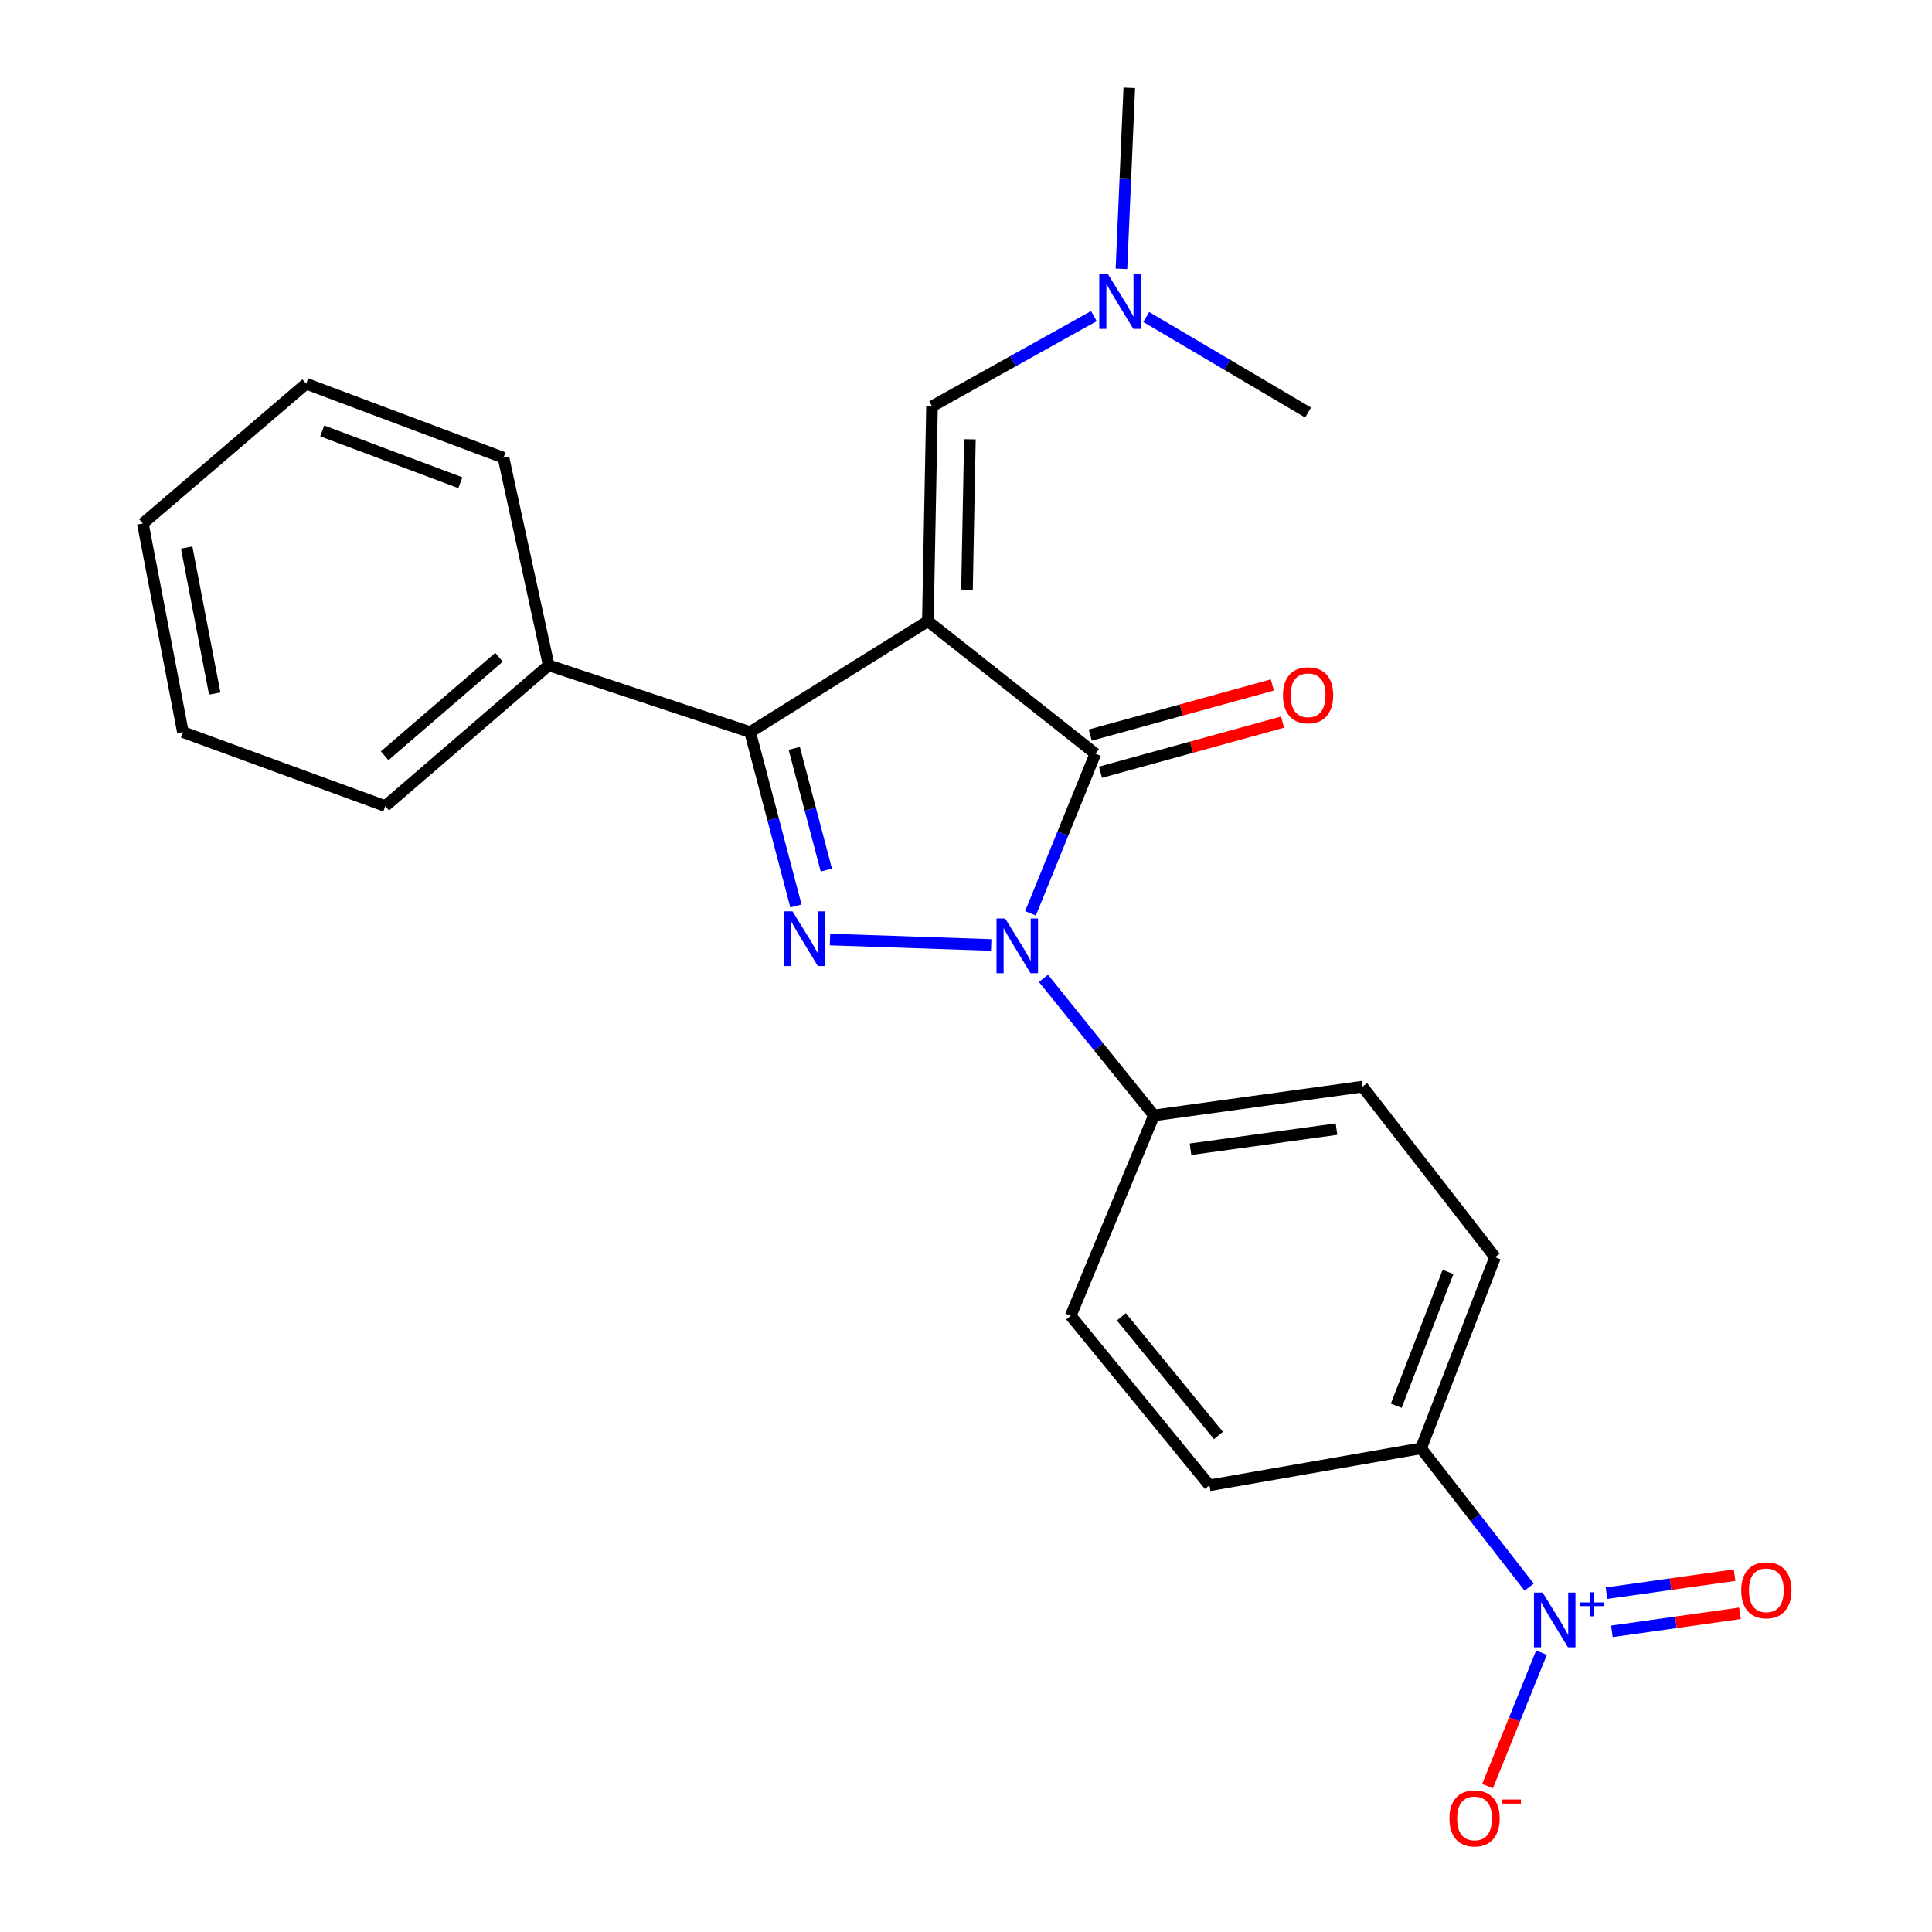 <?xml version='1.0' encoding='iso-8859-1'?>
<svg version='1.1' baseProfile='full'
              xmlns='http://www.w3.org/2000/svg'
                      xmlns:rdkit='http://www.rdkit.org/xml'
                      xmlns:xlink='http://www.w3.org/1999/xlink'
                  xml:space='preserve'
width='1000px' height='1000px' viewBox='0 0 1000 1000'>
<!-- END OF HEADER -->
<rect style='opacity:1.0;fill:#FFFFFF;stroke:none' width='1000' height='1000' x='0' y='0'> </rect>
<path class='bond-1' d='M 480.254,321.5 L 566.959,390.102' style='fill:none;fill-rule:evenodd;stroke:#000000;stroke-width:6px;stroke-linecap:butt;stroke-linejoin:miter;stroke-opacity:1' />
<path class='bond-3' d='M 480.254,321.5 L 388.265,378.934' style='fill:none;fill-rule:evenodd;stroke:#000000;stroke-width:6px;stroke-linecap:butt;stroke-linejoin:miter;stroke-opacity:1' />
<path class='bond-5' d='M 480.254,321.5 L 482.404,210.322' style='fill:none;fill-rule:evenodd;stroke:#000000;stroke-width:6px;stroke-linecap:butt;stroke-linejoin:miter;stroke-opacity:1' />
<path class='bond-5' d='M 500.515,305.209 L 502.02,227.384' style='fill:none;fill-rule:evenodd;stroke:#000000;stroke-width:6px;stroke-linecap:butt;stroke-linejoin:miter;stroke-opacity:1' />
<path class='bond-0' d='M 533.377,472.736 L 550.168,431.419' style='fill:none;fill-rule:evenodd;stroke:#0000FF;stroke-width:6px;stroke-linecap:butt;stroke-linejoin:miter;stroke-opacity:1' />
<path class='bond-0' d='M 550.168,431.419 L 566.959,390.102' style='fill:none;fill-rule:evenodd;stroke:#000000;stroke-width:6px;stroke-linecap:butt;stroke-linejoin:miter;stroke-opacity:1' />
<path class='bond-6' d='M 540.09,506.396 L 568.686,541.861' style='fill:none;fill-rule:evenodd;stroke:#0000FF;stroke-width:6px;stroke-linecap:butt;stroke-linejoin:miter;stroke-opacity:1' />
<path class='bond-6' d='M 568.686,541.861 L 597.283,577.327' style='fill:none;fill-rule:evenodd;stroke:#000000;stroke-width:6px;stroke-linecap:butt;stroke-linejoin:miter;stroke-opacity:1' />
<path class='bond-24' d='M 513.038,489.125 L 429.595,486.303' style='fill:none;fill-rule:evenodd;stroke:#0000FF;stroke-width:6px;stroke-linecap:butt;stroke-linejoin:miter;stroke-opacity:1' />
<path class='bond-9' d='M 569.606,399.715 L 616.73,386.742' style='fill:none;fill-rule:evenodd;stroke:#000000;stroke-width:6px;stroke-linecap:butt;stroke-linejoin:miter;stroke-opacity:1' />
<path class='bond-9' d='M 616.73,386.742 L 663.855,373.768' style='fill:none;fill-rule:evenodd;stroke:#FF0000;stroke-width:6px;stroke-linecap:butt;stroke-linejoin:miter;stroke-opacity:1' />
<path class='bond-9' d='M 564.313,380.488 L 611.437,367.515' style='fill:none;fill-rule:evenodd;stroke:#000000;stroke-width:6px;stroke-linecap:butt;stroke-linejoin:miter;stroke-opacity:1' />
<path class='bond-9' d='M 611.437,367.515 L 658.561,354.541' style='fill:none;fill-rule:evenodd;stroke:#FF0000;stroke-width:6px;stroke-linecap:butt;stroke-linejoin:miter;stroke-opacity:1' />
<path class='bond-2' d='M 411.98,468.934 L 400.122,423.934' style='fill:none;fill-rule:evenodd;stroke:#0000FF;stroke-width:6px;stroke-linecap:butt;stroke-linejoin:miter;stroke-opacity:1' />
<path class='bond-2' d='M 400.122,423.934 L 388.265,378.934' style='fill:none;fill-rule:evenodd;stroke:#000000;stroke-width:6px;stroke-linecap:butt;stroke-linejoin:miter;stroke-opacity:1' />
<path class='bond-2' d='M 427.706,450.353 L 419.406,418.853' style='fill:none;fill-rule:evenodd;stroke:#0000FF;stroke-width:6px;stroke-linecap:butt;stroke-linejoin:miter;stroke-opacity:1' />
<path class='bond-2' d='M 419.406,418.853 L 411.106,387.353' style='fill:none;fill-rule:evenodd;stroke:#000000;stroke-width:6px;stroke-linecap:butt;stroke-linejoin:miter;stroke-opacity:1' />
<path class='bond-11' d='M 388.265,378.934 L 284,344.368' style='fill:none;fill-rule:evenodd;stroke:#000000;stroke-width:6px;stroke-linecap:butt;stroke-linejoin:miter;stroke-opacity:1' />
<path class='bond-4' d='M 791.499,821.508 L 763.524,785.579' style='fill:none;fill-rule:evenodd;stroke:#0000FF;stroke-width:6px;stroke-linecap:butt;stroke-linejoin:miter;stroke-opacity:1' />
<path class='bond-4' d='M 763.524,785.579 L 735.549,749.651' style='fill:none;fill-rule:evenodd;stroke:#000000;stroke-width:6px;stroke-linecap:butt;stroke-linejoin:miter;stroke-opacity:1' />
<path class='bond-8' d='M 797.873,855.411 L 783.91,889.955' style='fill:none;fill-rule:evenodd;stroke:#0000FF;stroke-width:6px;stroke-linecap:butt;stroke-linejoin:miter;stroke-opacity:1' />
<path class='bond-8' d='M 783.91,889.955 L 769.947,924.499' style='fill:none;fill-rule:evenodd;stroke:#FF0000;stroke-width:6px;stroke-linecap:butt;stroke-linejoin:miter;stroke-opacity:1' />
<path class='bond-10' d='M 834.316,844.385 L 867.454,839.719' style='fill:none;fill-rule:evenodd;stroke:#0000FF;stroke-width:6px;stroke-linecap:butt;stroke-linejoin:miter;stroke-opacity:1' />
<path class='bond-10' d='M 867.454,839.719 L 900.591,835.054' style='fill:none;fill-rule:evenodd;stroke:#FF0000;stroke-width:6px;stroke-linecap:butt;stroke-linejoin:miter;stroke-opacity:1' />
<path class='bond-10' d='M 831.536,824.637 L 864.674,819.972' style='fill:none;fill-rule:evenodd;stroke:#0000FF;stroke-width:6px;stroke-linecap:butt;stroke-linejoin:miter;stroke-opacity:1' />
<path class='bond-10' d='M 864.674,819.972 L 897.811,815.306' style='fill:none;fill-rule:evenodd;stroke:#FF0000;stroke-width:6px;stroke-linecap:butt;stroke-linejoin:miter;stroke-opacity:1' />
<path class='bond-12' d='M 482.404,210.322 L 524.3,186.97' style='fill:none;fill-rule:evenodd;stroke:#000000;stroke-width:6px;stroke-linecap:butt;stroke-linejoin:miter;stroke-opacity:1' />
<path class='bond-12' d='M 524.3,186.97 L 566.197,163.618' style='fill:none;fill-rule:evenodd;stroke:#0000FF;stroke-width:6px;stroke-linecap:butt;stroke-linejoin:miter;stroke-opacity:1' />
<path class='bond-13' d='M 597.283,577.327 L 554.196,681.049' style='fill:none;fill-rule:evenodd;stroke:#000000;stroke-width:6px;stroke-linecap:butt;stroke-linejoin:miter;stroke-opacity:1' />
<path class='bond-14' d='M 597.283,577.327 L 705.248,562.437' style='fill:none;fill-rule:evenodd;stroke:#000000;stroke-width:6px;stroke-linecap:butt;stroke-linejoin:miter;stroke-opacity:1' />
<path class='bond-14' d='M 616.202,594.849 L 691.778,584.426' style='fill:none;fill-rule:evenodd;stroke:#000000;stroke-width:6px;stroke-linecap:butt;stroke-linejoin:miter;stroke-opacity:1' />
<path class='bond-7' d='M 735.549,749.651 L 773.85,650.737' style='fill:none;fill-rule:evenodd;stroke:#000000;stroke-width:6px;stroke-linecap:butt;stroke-linejoin:miter;stroke-opacity:1' />
<path class='bond-7' d='M 722.697,727.613 L 749.508,658.373' style='fill:none;fill-rule:evenodd;stroke:#000000;stroke-width:6px;stroke-linecap:butt;stroke-linejoin:miter;stroke-opacity:1' />
<path class='bond-26' d='M 735.549,749.651 L 625.999,768.795' style='fill:none;fill-rule:evenodd;stroke:#000000;stroke-width:6px;stroke-linecap:butt;stroke-linejoin:miter;stroke-opacity:1' />
<path class='bond-17' d='M 284,344.368 L 199.422,417.235' style='fill:none;fill-rule:evenodd;stroke:#000000;stroke-width:6px;stroke-linecap:butt;stroke-linejoin:miter;stroke-opacity:1' />
<path class='bond-17' d='M 258.297,340.189 L 199.092,391.196' style='fill:none;fill-rule:evenodd;stroke:#000000;stroke-width:6px;stroke-linecap:butt;stroke-linejoin:miter;stroke-opacity:1' />
<path class='bond-18' d='M 284,344.368 L 260.601,236.934' style='fill:none;fill-rule:evenodd;stroke:#000000;stroke-width:6px;stroke-linecap:butt;stroke-linejoin:miter;stroke-opacity:1' />
<path class='bond-19' d='M 593.288,164.086 L 635.175,188.811' style='fill:none;fill-rule:evenodd;stroke:#0000FF;stroke-width:6px;stroke-linecap:butt;stroke-linejoin:miter;stroke-opacity:1' />
<path class='bond-19' d='M 635.175,188.811 L 677.063,213.535' style='fill:none;fill-rule:evenodd;stroke:#000000;stroke-width:6px;stroke-linecap:butt;stroke-linejoin:miter;stroke-opacity:1' />
<path class='bond-20' d='M 580.456,139.151 L 582.488,92.303' style='fill:none;fill-rule:evenodd;stroke:#0000FF;stroke-width:6px;stroke-linecap:butt;stroke-linejoin:miter;stroke-opacity:1' />
<path class='bond-20' d='M 582.488,92.303 L 584.519,45.455' style='fill:none;fill-rule:evenodd;stroke:#000000;stroke-width:6px;stroke-linecap:butt;stroke-linejoin:miter;stroke-opacity:1' />
<path class='bond-15' d='M 554.196,681.049 L 625.999,768.795' style='fill:none;fill-rule:evenodd;stroke:#000000;stroke-width:6px;stroke-linecap:butt;stroke-linejoin:miter;stroke-opacity:1' />
<path class='bond-15' d='M 580.4,681.582 L 630.663,743.004' style='fill:none;fill-rule:evenodd;stroke:#000000;stroke-width:6px;stroke-linecap:butt;stroke-linejoin:miter;stroke-opacity:1' />
<path class='bond-16' d='M 705.248,562.437 L 773.85,650.737' style='fill:none;fill-rule:evenodd;stroke:#000000;stroke-width:6px;stroke-linecap:butt;stroke-linejoin:miter;stroke-opacity:1' />
<path class='bond-22' d='M 199.422,417.235 L 94.67,378.934' style='fill:none;fill-rule:evenodd;stroke:#000000;stroke-width:6px;stroke-linecap:butt;stroke-linejoin:miter;stroke-opacity:1' />
<path class='bond-21' d='M 260.601,236.934 L 158.474,198.623' style='fill:none;fill-rule:evenodd;stroke:#000000;stroke-width:6px;stroke-linecap:butt;stroke-linejoin:miter;stroke-opacity:1' />
<path class='bond-21' d='M 238.278,249.859 L 166.789,223.041' style='fill:none;fill-rule:evenodd;stroke:#000000;stroke-width:6px;stroke-linecap:butt;stroke-linejoin:miter;stroke-opacity:1' />
<path class='bond-23' d='M 158.474,198.623 L 73.93,270.98' style='fill:none;fill-rule:evenodd;stroke:#000000;stroke-width:6px;stroke-linecap:butt;stroke-linejoin:miter;stroke-opacity:1' />
<path class='bond-25' d='M 94.67,378.934 L 73.93,270.98' style='fill:none;fill-rule:evenodd;stroke:#000000;stroke-width:6px;stroke-linecap:butt;stroke-linejoin:miter;stroke-opacity:1' />
<path class='bond-25' d='M 111.143,358.979 L 96.625,283.411' style='fill:none;fill-rule:evenodd;stroke:#000000;stroke-width:6px;stroke-linecap:butt;stroke-linejoin:miter;stroke-opacity:1' />
<path  class='atom-1' d='M 520.272 475.421
L 529.552 490.421
Q 530.472 491.901, 531.952 494.581
Q 533.432 497.261, 533.512 497.421
L 533.512 475.421
L 537.272 475.421
L 537.272 503.741
L 533.392 503.741
L 523.432 487.341
Q 522.272 485.421, 521.032 483.221
Q 519.832 481.021, 519.472 480.341
L 519.472 503.741
L 515.792 503.741
L 515.792 475.421
L 520.272 475.421
' fill='#0000FF'/>
<path  class='atom-3' d='M 410.179 471.698
L 419.459 486.698
Q 420.379 488.178, 421.859 490.858
Q 423.339 493.538, 423.419 493.698
L 423.419 471.698
L 427.179 471.698
L 427.179 500.018
L 423.299 500.018
L 413.339 483.618
Q 412.179 481.698, 410.939 479.498
Q 409.739 477.298, 409.379 476.618
L 409.379 500.018
L 405.699 500.018
L 405.699 471.698
L 410.179 471.698
' fill='#0000FF'/>
<path  class='atom-5' d='M 798.456 824.323
L 807.736 839.323
Q 808.656 840.803, 810.136 843.483
Q 811.616 846.163, 811.696 846.323
L 811.696 824.323
L 815.456 824.323
L 815.456 852.643
L 811.576 852.643
L 801.616 836.243
Q 800.456 834.323, 799.216 832.123
Q 798.016 829.923, 797.656 829.243
L 797.656 852.643
L 793.976 852.643
L 793.976 824.323
L 798.456 824.323
' fill='#0000FF'/>
<path  class='atom-5' d='M 817.832 829.427
L 822.821 829.427
L 822.821 824.174
L 825.039 824.174
L 825.039 829.427
L 830.161 829.427
L 830.161 831.328
L 825.039 831.328
L 825.039 836.608
L 822.821 836.608
L 822.821 831.328
L 817.832 831.328
L 817.832 829.427
' fill='#0000FF'/>
<path  class='atom-9' d='M 750.225 941.21
Q 750.225 934.41, 753.585 930.61
Q 756.945 926.81, 763.225 926.81
Q 769.505 926.81, 772.865 930.61
Q 776.225 934.41, 776.225 941.21
Q 776.225 948.09, 772.825 952.01
Q 769.425 955.89, 763.225 955.89
Q 756.985 955.89, 753.585 952.01
Q 750.225 948.13, 750.225 941.21
M 763.225 952.69
Q 767.545 952.69, 769.865 949.81
Q 772.225 946.89, 772.225 941.21
Q 772.225 935.65, 769.865 932.85
Q 767.545 930.01, 763.225 930.01
Q 758.905 930.01, 756.545 932.81
Q 754.225 935.61, 754.225 941.21
Q 754.225 946.93, 756.545 949.81
Q 758.905 952.69, 763.225 952.69
' fill='#FF0000'/>
<path  class='atom-9' d='M 777.545 931.433
L 787.234 931.433
L 787.234 933.545
L 777.545 933.545
L 777.545 931.433
' fill='#FF0000'/>
<path  class='atom-10' d='M 664.063 359.87
Q 664.063 353.07, 667.423 349.27
Q 670.783 345.47, 677.063 345.47
Q 683.343 345.47, 686.703 349.27
Q 690.063 353.07, 690.063 359.87
Q 690.063 366.75, 686.663 370.67
Q 683.263 374.55, 677.063 374.55
Q 670.823 374.55, 667.423 370.67
Q 664.063 366.79, 664.063 359.87
M 677.063 371.35
Q 681.383 371.35, 683.703 368.47
Q 686.063 365.55, 686.063 359.87
Q 686.063 354.31, 683.703 351.51
Q 681.383 348.67, 677.063 348.67
Q 672.743 348.67, 670.383 351.47
Q 668.063 354.27, 668.063 359.87
Q 668.063 365.59, 670.383 368.47
Q 672.743 371.35, 677.063 371.35
' fill='#FF0000'/>
<path  class='atom-11' d='M 901.254 823.141
Q 901.254 816.341, 904.614 812.541
Q 907.974 808.741, 914.254 808.741
Q 920.534 808.741, 923.894 812.541
Q 927.254 816.341, 927.254 823.141
Q 927.254 830.021, 923.854 833.941
Q 920.454 837.821, 914.254 837.821
Q 908.014 837.821, 904.614 833.941
Q 901.254 830.061, 901.254 823.141
M 914.254 834.621
Q 918.574 834.621, 920.894 831.741
Q 923.254 828.821, 923.254 823.141
Q 923.254 817.581, 920.894 814.781
Q 918.574 811.941, 914.254 811.941
Q 909.934 811.941, 907.574 814.741
Q 905.254 817.541, 905.254 823.141
Q 905.254 828.861, 907.574 831.741
Q 909.934 834.621, 914.254 834.621
' fill='#FF0000'/>
<path  class='atom-13' d='M 573.462 141.919
L 582.742 156.919
Q 583.662 158.399, 585.142 161.079
Q 586.622 163.759, 586.702 163.919
L 586.702 141.919
L 590.462 141.919
L 590.462 170.239
L 586.582 170.239
L 576.622 153.839
Q 575.462 151.919, 574.222 149.719
Q 573.022 147.519, 572.662 146.839
L 572.662 170.239
L 568.982 170.239
L 568.982 141.919
L 573.462 141.919
' fill='#0000FF'/>
</svg>
